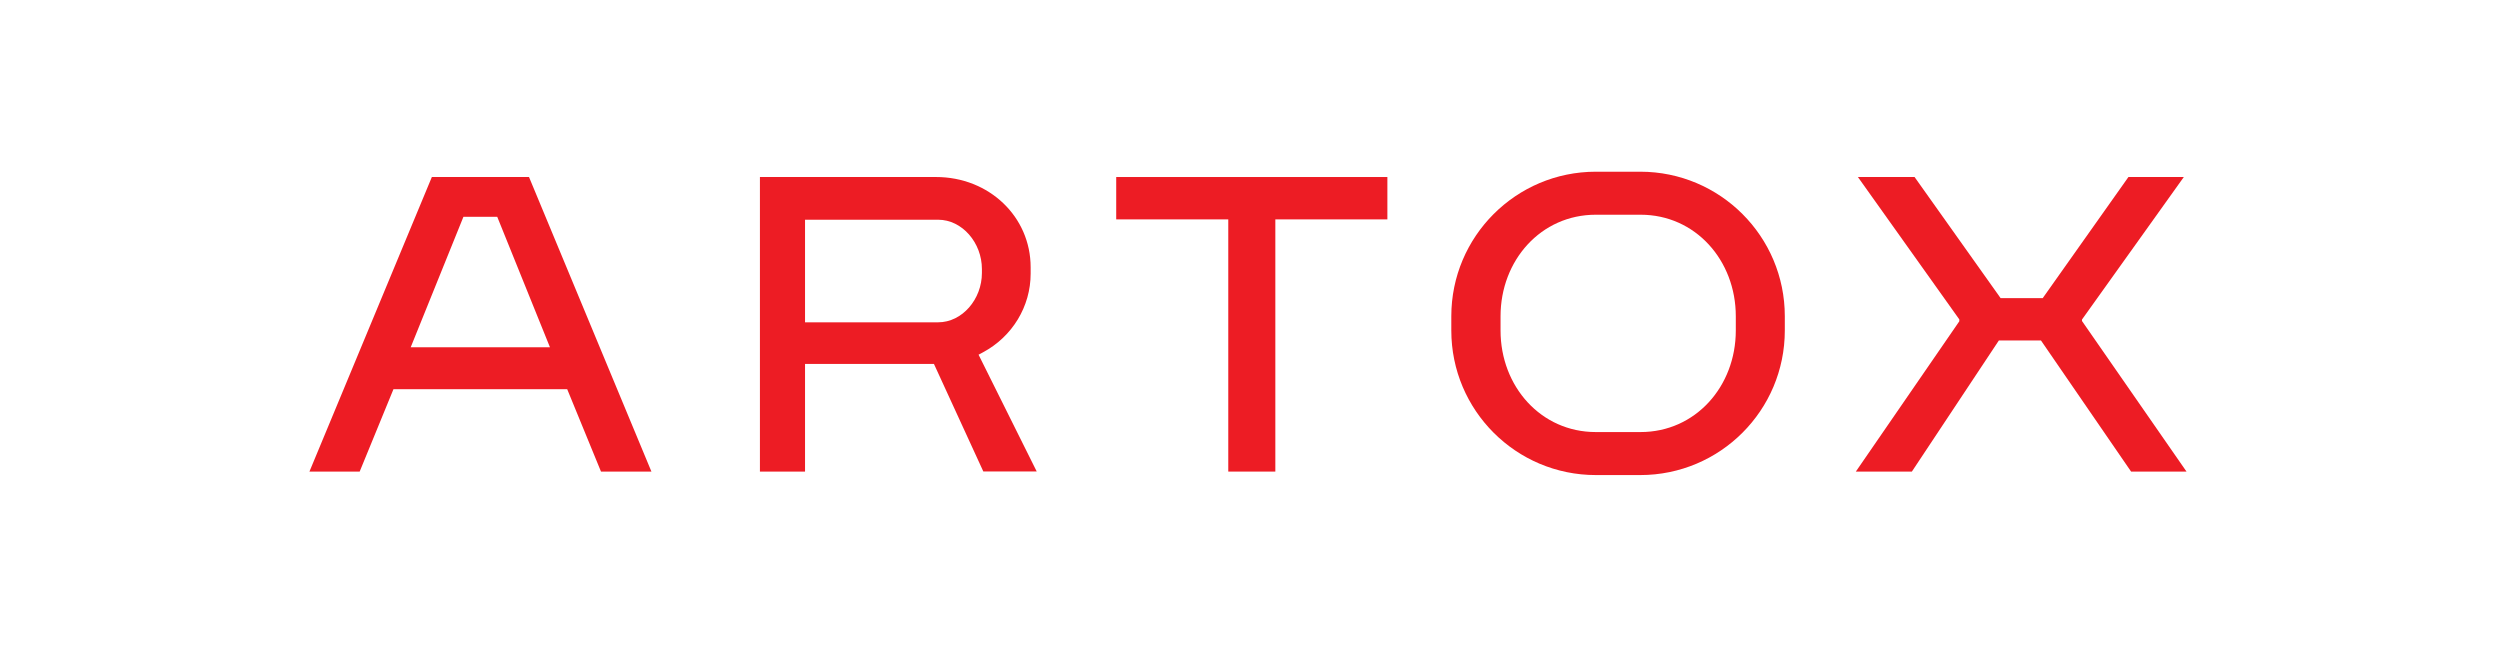 <?xml version="1.0" encoding="UTF-8"?> <!-- Generator: Adobe Illustrator 17.0.0, SVG Export Plug-In . SVG Version: 6.00 Build 0) --> <svg xmlns="http://www.w3.org/2000/svg" xmlns:xlink="http://www.w3.org/1999/xlink" id="Layer_1" x="0px" y="0px" width="283.46px" height="74.333px" viewBox="0 0 283.46 74.333" xml:space="preserve"> <g> <path fill="#ED1C24" d="M186.02,24.346c6.205,0,10.792,5.165,10.792,11.513v1.617c0,6.348-4.586,11.512-10.792,11.512h-5.091 c-6.205,0-10.791-5.164-10.791-11.512v-1.617c0-6.348,4.586-11.513,10.791-11.513C182.146,24.346,184.272,24.346,186.02,24.346 L186.02,24.346z M185.98,19.469h-5.036c-9.051,0-16.389,7.338-16.389,16.389v1.617c0,9.051,7.338,16.39,16.389,16.39h5.036 c9.052,0,16.389-7.338,16.389-16.39v-1.617C202.369,26.807,195.032,19.469,185.98,19.469L185.98,19.469z"></path> <polygon fill="#ED1C24" points="157.307,20.071 126.561,20.071 126.561,24.875 139.267,24.875 139.267,53.47 144.603,53.47 144.603,24.875 157.307,24.875 "></polygon> <path fill="#ED1C24" d="M117.547,53.458l-6.594-13.241l0.506-0.271c3.331-1.788,5.4-5.205,5.4-8.918v-0.72 c0-5.739-4.713-10.237-10.729-10.237H86.163V53.47h5.115V41.265h14.617l0.031,0.068l5.567,12.124H117.547z M106.371,36.545H91.278 V24.913h15.093c2.728,0,4.962,2.614,4.962,5.593v0.445C111.332,33.931,109.099,36.545,106.371,36.545z"></path> <path fill="#ED1C24" d="M40.781,53.47l3.831-9.341h19.699l0.03,0.074l3.801,9.267h5.719L59.981,20.071H48.966L35.085,53.47H40.781z M52.545,24.583h3.834l5.978,14.792h-15.79L52.545,24.583z"></path> <polygon fill="#ED1C24" points="236.064,36.397 236.064,36.229 247.61,20.071 241.329,20.071 231.612,33.803 226.837,33.803 217.081,20.071 210.657,20.071 222.155,36.216 222.155,36.429 210.422,53.47 216.776,53.47 226.638,38.606 231.415,38.606 241.631,53.47 247.915,53.47 "></polygon> </g> </svg> 